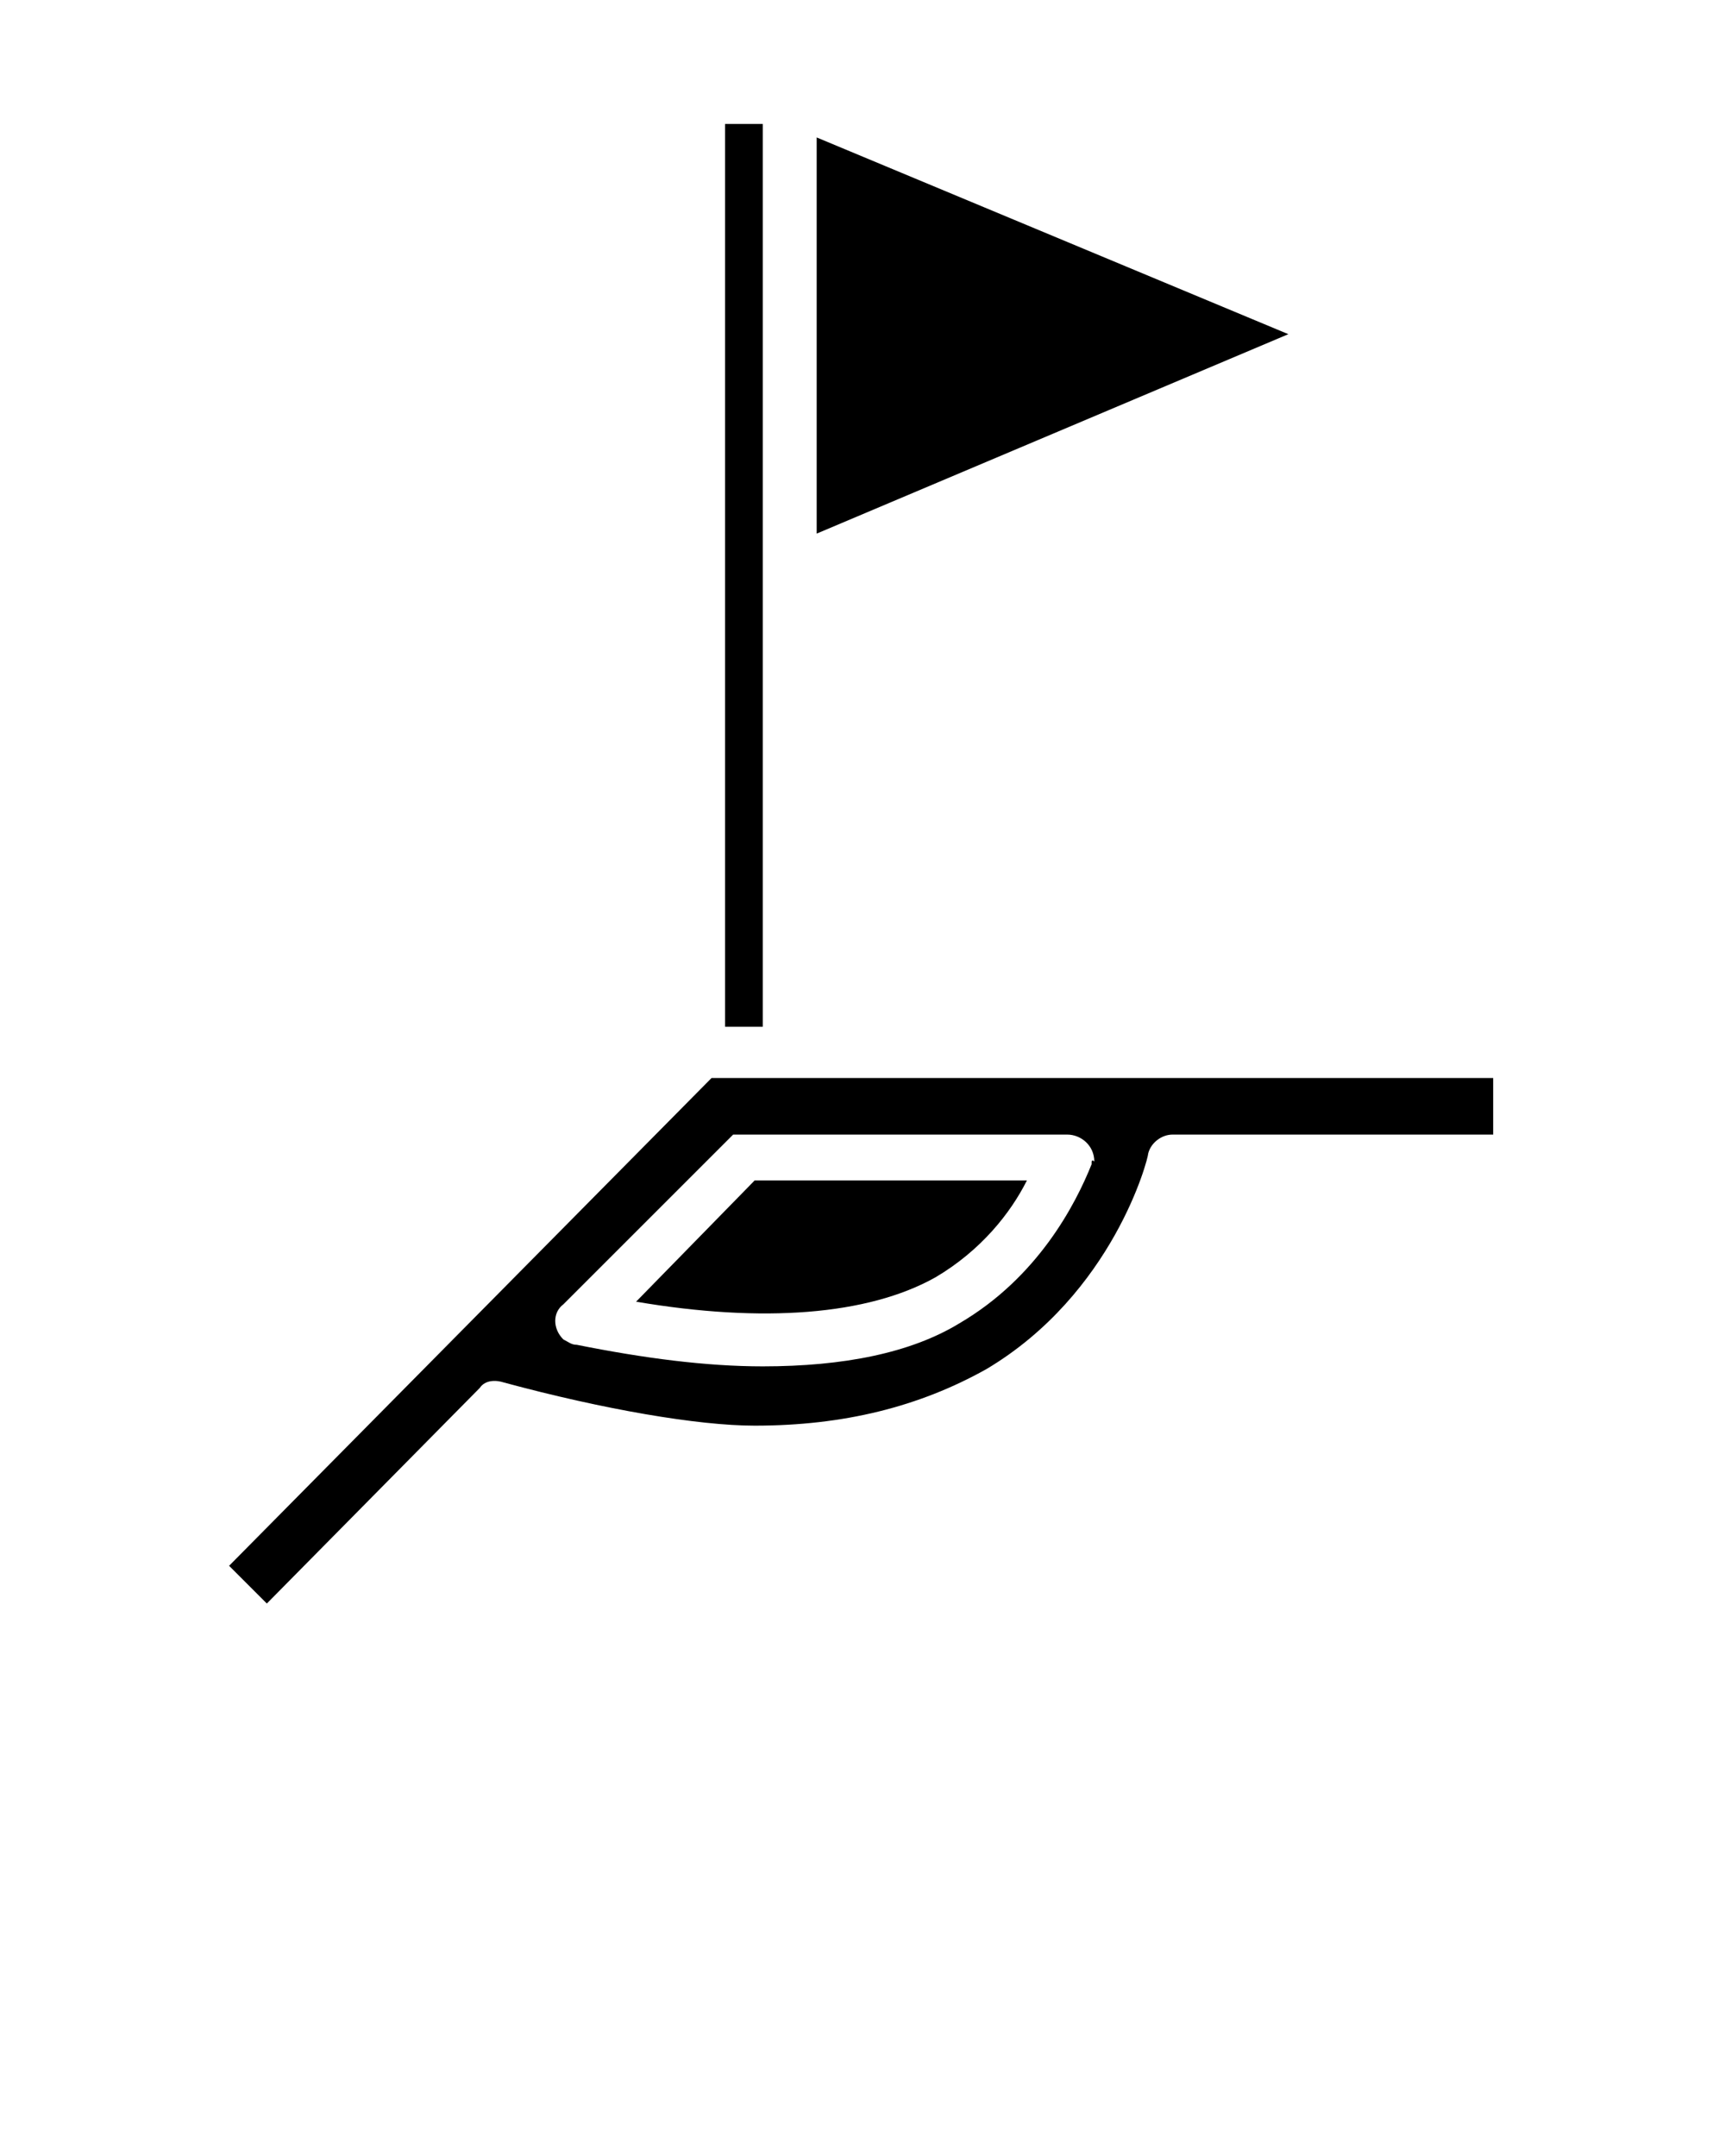 <svg xmlns="http://www.w3.org/2000/svg" xmlns:xlink="http://www.w3.org/1999/xlink" version="1.1" x="0px" y="0px" viewBox="0 0 64 80" fill="inherit" style="enable-background:new 0 0 64 64;" xml:space="preserve"><g><g><path d="M26.4,40L8.5,58.1l1.4,1.4l7.9-8c0.2-0.3,0.6-0.3,0.9-0.2l0,0c3.7,1,7.2,1.6,9.3,1.6c3.3,0,6.1-0.7,8.6-2.1    c4.7-2.8,6-7.8,6-8l0,0c0.1-0.4,0.5-0.7,0.9-0.7h11.9V40H26.4z M40.5,43.2C40.5,43.2,40.5,43.2,40.5,43.2c-0.6,1.5-2,4.2-4.9,5.9    c-1.8,1.1-4.3,1.6-7.3,1.6c-2.1,0-4.4-0.3-6.9-0.8l0,0c-0.2,0-0.3-0.1-0.5-0.2c-0.4-0.4-0.4-1,0-1.3l6.3-6.3h12.4c0.5,0,1,0.4,1,1    C40.5,43,40.5,43.1,40.5,43.2L40.5,43.2z M23.6,48.3c4.7,0.8,8.6,0.5,11.1-0.9c1.7-1,2.8-2.4,3.4-3.6H28L23.6,48.3z M26.9,4.6    v33.5h1.4V4.6H26.9z M30.3,5.1v14.7l17.5-7.4L30.3,5.1z"/></g></g></svg>